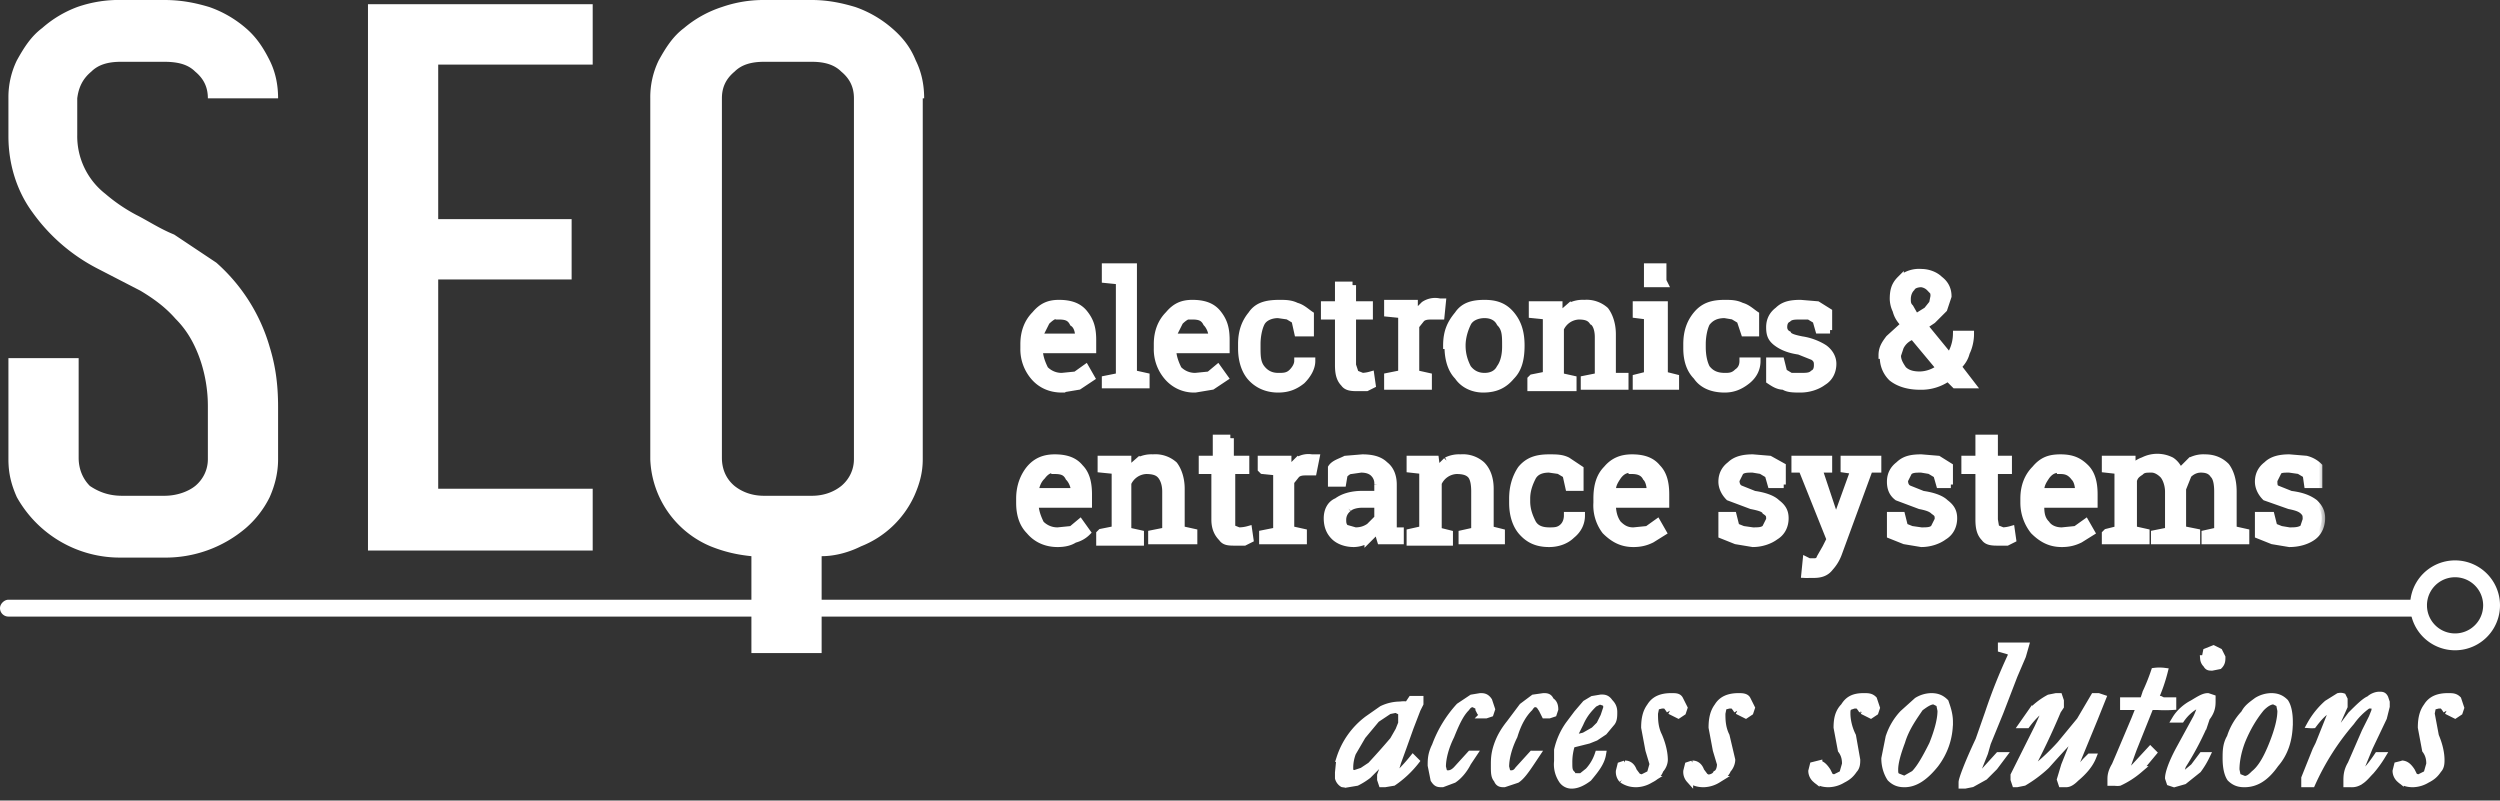 <svg xmlns="http://www.w3.org/2000/svg" fill="none" viewBox="0 0 178 57">
  <rect x="0" y="0" width="178" height="57" fill="#333333" stroke="none"/>
  <mask id="a" x="71.6" y="18.1" fill="#000" maskUnits="userSpaceOnUse">
    <path fill="#fff" d="M71.6 18.1h94v24h-94z"/>
    <path d="M134 25.3c0-.5.2-.8.5-1.2l1.1-1c-.3-.3-.5-.6-.6-1a2 2 0 0 1-.2-.8c0-.6.1-1 .5-1.4a2 2 0 0 1 1.5-.5c.5 0 1 .2 1.3.5.4.3.6.7.6 1.2l-.3.9-.8.8-.6.4 1.8 2.2a3 3 0 0 0 .5-1.6h1c0 .4-.1.9-.3 1.3-.1.4-.3.7-.6 1l1 1.3h-1.2l-.5-.5a3.3 3.3 0 0 1-2 .6c-.8 0-1.5-.2-2-.6a2 2 0 0 1-.6-1.6Zm2.7 1.4a2.4 2.4 0 0 0 1.4-.5l-2-2.4-.1.2c-.4.2-.6.5-.7.7l-.2.6c0 .4.2.7.4 1 .3.3.7.4 1.2.4Zm-.9-5.4c0 .2 0 .4.2.6l.4.7.8-.5.4-.5.1-.5c0-.2 0-.4-.3-.6a1 1 0 0 0-.6-.3c-.3 0-.6.1-.7.3-.2.2-.3.5-.3.8ZM75.3 38.7c-.8 0-1.5-.3-2-.9-.5-.5-.7-1.2-.7-2v-.3c0-.9.3-1.6.7-2.1.5-.6 1.1-.8 1.8-.8.8 0 1.4.2 1.8.7.4.4.6 1 .6 1.9v.7h-3.8c0 .5.2 1 .4 1.4.3.3.7.5 1.2.5l1-.1.6-.5.5.7c-.2.2-.5.4-.9.5-.3.2-.7.3-1.2.3Zm-.2-5.3c-.3 0-.6.1-.9.5-.3.3-.4.6-.5 1v.1h2.8V35c0-.4-.2-.8-.4-1-.2-.4-.5-.5-1-.5ZM78.4 37.9l1-.2v-4.2l-1-.1v-.7h1.9v.8l.8-.7a2 2 0 0 1 1-.2 2 2 0 0 1 1.5.5c.3.4.5 1 .5 1.7v2.9l.9.2v.6H82V38l1-.2v-2.8c0-.6-.2-1-.4-1.2-.2-.2-.5-.3-1-.3a1.5 1.5 0 0 0-1.3.9v3.4l.9.2v.6h-2.9V38ZM87.6 31.2v1.5h1.1v.8h-1v4.1l.5.2a2.6 2.6 0 0 0 .7-.1l.1.7-.4.2H88c-.5 0-.8 0-1-.3-.3-.3-.5-.7-.5-1.3v-3.5h-.9v-.8h1v-1.5h1ZM89.8 33.4v-.7h1.9v.8l.7-.7a1.4 1.4 0 0 1 1-.2h.3l-.2 1H93c-.2 0-.5 0-.7.2l-.4.5v3.4l.9.2v.6h-2.9V38l1-.2v-4.2l-1-.1ZM98.3 38.5a7.4 7.4 0 0 1-.2-.8l-.7.7a2 2 0 0 1-1 .3c-.6 0-1.1-.2-1.4-.5-.3-.3-.5-.7-.5-1.3 0-.5.2-1 .7-1.2.4-.3 1-.5 1.8-.5h1.1v-.7a1 1 0 0 0-.3-.8c-.2-.2-.5-.3-.9-.3l-.7.1c-.2 0-.4.2-.5.3l-.1.6h-.8v-1.1c.2-.3.6-.4 1-.6l1.2-.1c.6 0 1.2.1 1.6.5.4.3.6.8.6 1.4V37.8h.5v.7h-1.4Zm-1.8-.7c.4 0 .7-.1 1-.3l.6-.6v-1H97c-.4 0-.8.1-1 .3a1 1 0 0 0-.4.8c0 .2 0 .4.2.6l.7.2ZM100.4 37.9l.9-.2v-4.2l-.9-.1v-.7h1.8l.1.8.7-.7a2 2 0 0 1 1-.2 2 2 0 0 1 1.5.5c.4.4.6 1 .6 1.7v2.9l.8.2v.6h-2.8V38l.9-.2v-2.8c0-.6-.1-1-.3-1.2-.2-.2-.5-.3-1-.3a1.5 1.5 0 0 0-1.3.9v3.4l.8.2v.6h-2.8V38ZM110.3 37.8c.4 0 .7 0 1-.3.2-.2.3-.5.3-.8h1c0 .5-.2 1-.7 1.4-.4.4-1 .6-1.6.6-.9 0-1.5-.3-2-.9-.4-.5-.6-1.2-.6-2v-.3c0-.8.2-1.5.6-2.1.5-.6 1.1-.8 2-.8.5 0 .9 0 1.3.2l.9.6v1.3h-.8l-.2-.9-.5-.3-.7-.1c-.6 0-1 .2-1.2.6-.2.4-.4.9-.4 1.5v.2c0 .6.2 1.1.4 1.5.2.4.6.6 1.2.6ZM116.3 38.7c-.8 0-1.4-.3-2-.9a3 3 0 0 1-.6-2v-.3c0-.9.2-1.6.7-2.1.5-.6 1.1-.8 1.8-.8.8 0 1.4.2 1.8.7.4.4.6 1 .6 1.9v.7h-3.8c0 .5.1 1 .4 1.4.3.3.6.5 1.1.5l1-.1.7-.5.4.7-.8.5c-.4.2-.8.3-1.3.3Zm-.1-5.3c-.4 0-.7.1-1 .5-.2.3-.4.6-.4 1v.1h2.7V35c0-.4-.1-.8-.3-1-.2-.4-.6-.5-1-.5ZM127 34.5h-.9l-.2-.7-.5-.3-.6-.1c-.4 0-.7 0-.9.2l-.3.6c0 .3.1.5.3.6l1 .4c.7.1 1.3.3 1.6.6.4.3.6.6.6 1.1 0 .5-.2 1-.7 1.3-.4.3-1 .5-1.6.5l-1.2-.2-1-.4v-1.4h.8l.2.8.5.2.7.1c.4 0 .7 0 .9-.2l.3-.6c0-.3 0-.4-.3-.6-.1-.2-.5-.3-1-.4l-1.6-.6c-.3-.3-.5-.7-.5-1.1 0-.5.2-.9.6-1.2.4-.4 1-.5 1.6-.5l1.2.1.9.5v1.3ZM133.7 33.4h-.6l-2.2 6a3 3 0 0 1-.6 1c-.3.4-.7.5-1.2.5h-.3a3 3 0 0 1-.3 0l.1-1 .2.1h.3c.2 0 .4 0 .5-.3l.4-.7.3-.6-2-5h-.5v-.7h2.4v.7h-.7l1 3 .2.7 1.3-3.6-.7-.1v-.7h2.4v.7ZM138.9 34.5h-.8l-.2-.7-.5-.3-.6-.1c-.4 0-.7 0-.9.2l-.3.6c0 .3.1.5.3.6l1 .4c.7.1 1.3.3 1.6.6.4.3.6.6.6 1.1 0 .5-.2 1-.7 1.3-.4.3-1 .5-1.6.5l-1.2-.2-1-.4v-1.4h.8l.2.8.5.2.7.1c.4 0 .7 0 .9-.2l.3-.6c0-.3 0-.4-.3-.6-.2-.2-.5-.3-1-.4l-1.6-.6c-.4-.3-.5-.7-.5-1.1 0-.5.2-.9.6-1.2.4-.4.9-.5 1.6-.5l1.2.1.8.5v1.3ZM142 31.2v1.5h1v.8h-1V37l.1.6.5.2a2.6 2.6 0 0 0 .6-.1l.1.7-.4.2h-.6c-.4 0-.8 0-1-.3-.3-.3-.4-.7-.4-1.3v-3.5h-1v-.8h1v-1.5h1ZM146.8 38.7c-.8 0-1.4-.3-2-.9-.4-.5-.7-1.2-.7-2v-.3c0-.9.3-1.6.8-2.1.5-.6 1-.8 1.8-.8s1.3.2 1.8.7c.4.4.6 1 .6 1.9v.7h-3.8c0 .5 0 1 .4 1.4.2.3.6.5 1.1.5l1-.1.7-.5.4.7-.8.5c-.4.2-.8.3-1.3.3Zm-.1-5.3c-.4 0-.7.1-1 .5-.2.3-.4.6-.4 1v.1h2.7V35c0-.4-.1-.8-.3-1-.3-.4-.6-.5-1-.5ZM150 37.9l.8-.2v-4.2l-.9-.1v-.7h1.9v.7c.2-.3.5-.5.8-.6a2.2 2.2 0 0 1 2 0c.3.2.5.5.6.8l.8-.8a2 2 0 0 1 1-.2c.6 0 1.1.2 1.5.6.3.4.5 1 .5 1.8v2.7l.9.2v.6H157V38l.9-.2V35c0-.6-.1-1-.3-1.2-.2-.3-.5-.4-.9-.4s-.7.2-.9.4l-.4 1v2.9l1 .2v.6h-3V38l1-.2V35c0-.5-.2-1-.4-1.2-.2-.2-.5-.4-.8-.4-.4 0-.6 0-.8.2-.3.2-.4.3-.5.6v3.5l.9.2v.6h-2.9V38ZM165.1 34.5h-.8l-.1-.7-.5-.3-.7-.1c-.4 0-.7 0-.8.2l-.3.6c0 .3 0 .5.2.6l1 .4c.8.1 1.3.3 1.7.6.3.3.5.6.5 1.1 0 .5-.2 1-.6 1.3-.4.3-1 .5-1.7.5l-1.2-.2-1-.4v-1.4h.9l.2.8.5.2.6.1c.4 0 .7 0 1-.2l.2-.6c0-.3 0-.4-.2-.6-.2-.2-.5-.3-1-.4l-1.7-.6c-.3-.3-.5-.7-.5-1.1 0-.5.2-.9.6-1.2.4-.4 1-.5 1.6-.5l1.2.1c.4.1.7.3.9.5v1.3ZM75.6 27.7c-.8 0-1.5-.3-2-.9a3 3 0 0 1-.7-2v-.3c0-.9.3-1.6.8-2.1.5-.6 1-.8 1.7-.8.8 0 1.4.2 1.8.7.4.5.6 1 .6 1.9v.7H74c0 .5.2 1 .4 1.4.3.3.7.5 1.2.5l1-.1.7-.5.4.7-.9.6-1.2.2Zm-.2-5.3c-.3 0-.6.2-.9.5l-.5 1v.1h2.8V24c0-.4-.1-.8-.4-1-.2-.4-.5-.5-1-.5ZM78.7 19.8V19h2v7.6l.9.2v.6h-2.9V27l1-.2V20l-1-.1ZM85 27.7c-.7 0-1.4-.3-1.9-.9a3 3 0 0 1-.7-2v-.3c0-.9.3-1.6.8-2.1.5-.6 1-.8 1.7-.8.8 0 1.4.2 1.8.7.4.5.6 1 .6 1.9v.7h-3.8c0 .5.2 1 .4 1.4.3.3.7.5 1.2.5l1-.1.6-.5.5.7-.9.6-1.2.2Zm0-5.3c-.4 0-.7.2-1 .5l-.5 1v.1h2.8V24c0-.4-.2-.8-.4-1-.2-.4-.5-.5-1-.5ZM91 26.8c.4 0 .7 0 1-.3.2-.2.4-.5.4-.8h1c0 .5-.3 1-.7 1.4-.5.4-1 .6-1.7.6-.8 0-1.5-.3-2-.9-.4-.5-.6-1.2-.6-2v-.3c0-.8.2-1.5.7-2.1.4-.6 1-.8 2-.8.4 0 .8 0 1.2.2.4.1.7.4 1 .6v1.3h-.9l-.2-.9-.5-.3-.7-.1c-.5 0-1 .2-1.2.6-.2.4-.3 1-.3 1.5v.2c0 .6 0 1.1.3 1.5.3.4.7.6 1.2.6ZM96.3 20.3v1.4h1.2v.8h-1.2V26l.2.6.5.2a2.6 2.6 0 0 0 .6-.1l.1.7-.4.2h-.6c-.4 0-.8 0-1-.3-.3-.3-.4-.7-.4-1.3v-3.5h-1v-.8h1v-1.4h1ZM98.8 22.3v-.7h1.9v.8l.7-.7a1.4 1.4 0 0 1 1.1-.2h.2l-.1 1h-.6c-.3 0-.6 0-.8.2l-.4.5v3.4l.9.2v.7h-2.9v-.7l1-.2v-4.2l-1-.1ZM103 24.6c0-1 .3-1.6.8-2.2.4-.6 1-.8 1.9-.8.8 0 1.4.2 1.9.8.5.6.7 1.3.7 2.2 0 1-.2 1.7-.7 2.2-.5.6-1.1.9-2 .9-.7 0-1.4-.3-1.8-.9-.5-.5-.7-1.3-.7-2.1v-.1Zm1.1 0c0 .7.2 1.2.4 1.6.3.4.7.6 1.2.6s.9-.2 1.1-.6c.3-.4.4-1 .4-1.5v-.1c0-.7 0-1.2-.4-1.6-.2-.4-.6-.6-1.1-.6-.5 0-1 .2-1.2.6-.2.4-.4 1-.4 1.6ZM109.1 26.9l1-.2v-4.2l-1-.1v-.7h1.9v.8l.8-.7a2 2 0 0 1 1-.2 2 2 0 0 1 1.5.5c.3.4.5 1 .5 1.7v3h.9v.7h-2.9V27l1-.2V24c0-.6-.2-1-.4-1.1-.2-.3-.5-.4-1-.4a1.5 1.5 0 0 0-1.3.9v3.4l.9.2v.6H109V27ZM116.5 26.9l.8-.2v-4.2l-.8-.1v-.7h2v5l.8.2v.6h-2.8V27Zm2-6.7h-1.2V19h1.1v1ZM122.8 26.8c.3 0 .6 0 .9-.3.3-.2.4-.5.4-.8h1c0 .5-.2 1-.7 1.4-.5.4-1 .6-1.6.6-.9 0-1.6-.3-2-.9-.5-.5-.7-1.2-.7-2v-.3c0-.8.2-1.5.7-2.1.5-.6 1.1-.8 2-.8.4 0 .8 0 1.2.2.4.1.7.4 1 .6v1.3h-.8l-.3-.9-.5-.3-.6-.1c-.6 0-1 .2-1.3.6-.2.4-.3 1-.3 1.5v.2c0 .6.1 1.1.3 1.5.3.4.7.6 1.3.6ZM130.3 23.5h-.8l-.2-.7-.5-.3h-.6c-.4 0-.7 0-.9.2-.2.1-.3.3-.3.6 0 .2.1.4.3.5.1.2.5.3 1 .4.7.1 1.3.4 1.6.6.4.3.6.7.6 1.1 0 .5-.2 1-.7 1.3-.4.3-1 .5-1.6.5-.5 0-.9 0-1.2-.2-.4 0-.7-.2-1-.4v-1.4h.8l.2.8.5.3h.7c.4 0 .7 0 .9-.2.2-.1.3-.3.3-.6 0-.2 0-.4-.3-.6l-1-.4c-.7-.1-1.2-.3-1.6-.6-.4-.3-.5-.6-.5-1.1 0-.5.2-.9.6-1.2.4-.4.9-.5 1.6-.5l1.2.1.8.5v1.3Z"/>
  </mask>
  <path fill="#fff" d="M134 25.3c0-.5.2-.8.5-1.2l1.1-1c-.3-.3-.5-.6-.6-1a2 2 0 0 1-.2-.8c0-.6.1-1 .5-1.4a2 2 0 0 1 1.5-.5c.5 0 1 .2 1.3.5.4.3.6.7.6 1.2l-.3.9-.8.8-.6.4 1.8 2.2a3 3 0 0 0 .5-1.6h1c0 .4-.1.9-.3 1.3-.1.4-.3.7-.6 1l1 1.3h-1.2l-.5-.5a3.3 3.3 0 0 1-2 .6c-.8 0-1.5-.2-2-.6a2 2 0 0 1-.6-1.6Zm2.7 1.4a2.4 2.4 0 0 0 1.4-.5l-2-2.4-.1.2c-.4.2-.6.5-.7.7l-.2.6c0 .4.2.7.4 1 .3.3.7.4 1.2.4Zm-.9-5.4c0 .2 0 .4.2.6l.4.7.8-.5.4-.5.1-.5c0-.2 0-.4-.3-.6a1 1 0 0 0-.6-.3c-.3 0-.6.1-.7.3-.2.2-.3.5-.3.8ZM75.3 38.7c-.8 0-1.5-.3-2-.9-.5-.5-.7-1.2-.7-2v-.3c0-.9.3-1.6.7-2.1.5-.6 1.1-.8 1.8-.8.8 0 1.4.2 1.8.7.4.4.6 1 .6 1.9v.7h-3.8c0 .5.2 1 .4 1.4.3.3.7.5 1.2.5l1-.1.6-.5.5.7c-.2.2-.5.4-.9.5-.3.2-.7.3-1.2.3Zm-.2-5.3c-.3 0-.6.1-.9.5-.3.3-.4.6-.5 1v.1h2.8V35c0-.4-.2-.8-.4-1-.2-.4-.5-.5-1-.5ZM78.4 37.9l1-.2v-4.2l-1-.1v-.7h1.9v.8l.8-.7a2 2 0 0 1 1-.2 2 2 0 0 1 1.5.5c.3.4.5 1 .5 1.7v2.9l.9.2v.6H82V38l1-.2v-2.8c0-.6-.2-1-.4-1.2-.2-.2-.5-.3-1-.3a1.5 1.5 0 0 0-1.3.9v3.4l.9.2v.6h-2.9V38ZM87.6 31.2v1.5h1.1v.8h-1v4.1l.5.2a2.6 2.6 0 0 0 .7-.1l.1.7-.4.2H88c-.5 0-.8 0-1-.3-.3-.3-.5-.7-.5-1.3v-3.5h-.9v-.8h1v-1.5h1ZM89.8 33.4v-.7h1.9v.8l.7-.7a1.4 1.4 0 0 1 1-.2h.3l-.2 1H93c-.2 0-.5 0-.7.2l-.4.5v3.4l.9.2v.6h-2.9V38l1-.2v-4.2l-1-.1ZM98.3 38.5a7.4 7.4 0 0 1-.2-.8l-.7.7a2 2 0 0 1-1 .3c-.6 0-1.1-.2-1.4-.5-.3-.3-.5-.7-.5-1.3 0-.5.2-1 .7-1.2.4-.3 1-.5 1.8-.5h1.1v-.7a1 1 0 0 0-.3-.8c-.2-.2-.5-.3-.9-.3l-.7.1c-.2 0-.4.2-.5.3l-.1.6h-.8v-1.1c.2-.3.6-.4 1-.6l1.2-.1c.6 0 1.2.1 1.6.5.4.3.6.8.6 1.4V37.8h.5v.7h-1.4Zm-1.8-.7c.4 0 .7-.1 1-.3l.6-.6v-1H97c-.4 0-.8.1-1 .3a1 1 0 0 0-.4.8c0 .2 0 .4.2.6l.7.2ZM100.4 37.9l.9-.2v-4.2l-.9-.1v-.7h1.8l.1.8.7-.7a2 2 0 0 1 1-.2 2 2 0 0 1 1.5.5c.4.4.6 1 .6 1.7v2.9l.8.2v.6h-2.8V38l.9-.2v-2.8c0-.6-.1-1-.3-1.2-.2-.2-.5-.3-1-.3a1.5 1.5 0 0 0-1.3.9v3.4l.8.2v.6h-2.8V38ZM110.3 37.8c.4 0 .7 0 1-.3.2-.2.3-.5.3-.8h1c0 .5-.2 1-.7 1.4-.4.4-1 .6-1.6.6-.9 0-1.5-.3-2-.9-.4-.5-.6-1.2-.6-2v-.3c0-.8.2-1.5.6-2.1.5-.6 1.1-.8 2-.8.5 0 .9 0 1.3.2l.9.6v1.3h-.8l-.2-.9-.5-.3-.7-.1c-.6 0-1 .2-1.2.6-.2.4-.4.9-.4 1.5v.2c0 .6.2 1.1.4 1.5.2.4.6.6 1.2.6ZM116.3 38.7c-.8 0-1.4-.3-2-.9a3 3 0 0 1-.6-2v-.3c0-.9.2-1.6.7-2.1.5-.6 1.1-.8 1.8-.8.8 0 1.4.2 1.8.7.4.4.6 1 .6 1.9v.7h-3.8c0 .5.1 1 .4 1.4.3.3.6.5 1.1.5l1-.1.7-.5.4.7-.8.5c-.4.2-.8.3-1.3.3Zm-.1-5.3c-.4 0-.7.1-1 .5-.2.3-.4.6-.4 1v.1h2.7V35c0-.4-.1-.8-.3-1-.2-.4-.6-.5-1-.5ZM127 34.5h-.9l-.2-.7-.5-.3-.6-.1c-.4 0-.7 0-.9.2l-.3.6c0 .3.1.5.3.6l1 .4c.7.1 1.3.3 1.6.6.4.3.6.6.6 1.1 0 .5-.2 1-.7 1.3-.4.3-1 .5-1.6.5l-1.2-.2-1-.4v-1.4h.8l.2.8.5.2.7.1c.4 0 .7 0 .9-.2l.3-.6c0-.3 0-.4-.3-.6-.1-.2-.5-.3-1-.4l-1.6-.6c-.3-.3-.5-.7-.5-1.1 0-.5.2-.9.6-1.2.4-.4 1-.5 1.6-.5l1.2.1.9.5v1.3ZM133.7 33.4h-.6l-2.2 6a3 3 0 0 1-.6 1c-.3.4-.7.5-1.2.5h-.3a3 3 0 0 1-.3 0l.1-1 .2.1h.3c.2 0 .4 0 .5-.3l.4-.7.3-.6-2-5h-.5v-.7h2.4v.7h-.7l1 3 .2.7 1.3-3.6-.7-.1v-.7h2.4v.7ZM138.9 34.5h-.8l-.2-.7-.5-.3-.6-.1c-.4 0-.7 0-.9.2l-.3.6c0 .3.1.5.3.6l1 .4c.7.1 1.3.3 1.6.6.4.3.6.6.6 1.1 0 .5-.2 1-.7 1.3-.4.3-1 .5-1.6.5l-1.2-.2-1-.4v-1.4h.8l.2.8.5.2.7.1c.4 0 .7 0 .9-.2l.3-.6c0-.3 0-.4-.3-.6-.2-.2-.5-.3-1-.4l-1.6-.6c-.4-.3-.5-.7-.5-1.1 0-.5.2-.9.6-1.2.4-.4.9-.5 1.6-.5l1.2.1.8.5v1.3ZM142 31.2v1.5h1v.8h-1V37l.1.6.5.2a2.6 2.6 0 0 0 .6-.1l.1.7-.4.2h-.6c-.4 0-.8 0-1-.3-.3-.3-.4-.7-.4-1.3v-3.5h-1v-.8h1v-1.5h1ZM146.8 38.7c-.8 0-1.4-.3-2-.9-.4-.5-.7-1.2-.7-2v-.3c0-.9.3-1.6.8-2.1.5-.6 1-.8 1.8-.8s1.3.2 1.8.7c.4.4.6 1 .6 1.9v.7h-3.8c0 .5 0 1 .4 1.4.2.3.6.5 1.1.5l1-.1.7-.5.4.7-.8.5c-.4.2-.8.3-1.3.3Zm-.1-5.3c-.4 0-.7.1-1 .5-.2.3-.4.6-.4 1v.1h2.7V35c0-.4-.1-.8-.3-1-.3-.4-.6-.5-1-.5ZM150 37.9l.8-.2v-4.2l-.9-.1v-.7h1.9v.7c.2-.3.5-.5.8-.6a2.2 2.2 0 0 1 2 0c.3.2.5.5.6.8l.8-.8a2 2 0 0 1 1-.2c.6 0 1.1.2 1.5.6.3.4.5 1 .5 1.8v2.7l.9.2v.6H157V38l.9-.2V35c0-.6-.1-1-.3-1.2-.2-.3-.5-.4-.9-.4s-.7.2-.9.4l-.4 1v2.9l1 .2v.6h-3V38l1-.2V35c0-.5-.2-1-.4-1.2-.2-.2-.5-.4-.8-.4-.4 0-.6 0-.8.2-.3.2-.4.3-.5.6v3.5l.9.2v.6h-2.9V38ZM165.1 34.5h-.8l-.1-.7-.5-.3-.7-.1c-.4 0-.7 0-.8.2l-.3.6c0 .3 0 .5.2.6l1 .4c.8.1 1.3.3 1.7.6.3.3.5.6.5 1.1 0 .5-.2 1-.6 1.3-.4.3-1 .5-1.7.5l-1.2-.2-1-.4v-1.4h.9l.2.8.5.2.6.1c.4 0 .7 0 1-.2l.2-.6c0-.3 0-.4-.2-.6-.2-.2-.5-.3-1-.4l-1.7-.6c-.3-.3-.5-.7-.5-1.1 0-.5.2-.9.6-1.2.4-.4 1-.5 1.6-.5l1.2.1c.4.1.7.3.9.5v1.3ZM75.6 27.7c-.8 0-1.5-.3-2-.9a3 3 0 0 1-.7-2v-.3c0-.9.3-1.6.8-2.1.5-.6 1-.8 1.7-.8.8 0 1.4.2 1.8.7.4.5.6 1 .6 1.9v.7H74c0 .5.2 1 .4 1.4.3.3.7.5 1.2.5l1-.1.7-.5.4.7-.9.6-1.2.2Zm-.2-5.3c-.3 0-.6.2-.9.5l-.5 1v.1h2.8V24c0-.4-.1-.8-.4-1-.2-.4-.5-.5-1-.5ZM78.7 19.8V19h2v7.6l.9.2v.6h-2.9V27l1-.2V20l-1-.1ZM85 27.7c-.7 0-1.4-.3-1.9-.9a3 3 0 0 1-.7-2v-.3c0-.9.3-1.6.8-2.1.5-.6 1-.8 1.7-.8.8 0 1.4.2 1.8.7.4.5.6 1 .6 1.9v.7h-3.8c0 .5.2 1 .4 1.4.3.3.7.5 1.2.5l1-.1.6-.5.5.7-.9.6-1.2.2Zm0-5.3c-.4 0-.7.2-1 .5l-.5 1v.1h2.8V24c0-.4-.2-.8-.4-1-.2-.4-.5-.5-1-.5ZM91 26.8c.4 0 .7 0 1-.3.2-.2.4-.5.4-.8h1c0 .5-.3 1-.7 1.4-.5.4-1 .6-1.7.6-.8 0-1.5-.3-2-.9-.4-.5-.6-1.2-.6-2v-.3c0-.8.2-1.5.7-2.1.4-.6 1-.8 2-.8.4 0 .8 0 1.2.2.4.1.7.4 1 .6v1.3h-.9l-.2-.9-.5-.3-.7-.1c-.5 0-1 .2-1.2.6-.2.4-.3 1-.3 1.5v.2c0 .6 0 1.1.3 1.5.3.4.7.6 1.2.6ZM96.3 20.3v1.4h1.2v.8h-1.2V26l.2.6.5.2a2.6 2.6 0 0 0 .6-.1l.1.7-.4.2h-.6c-.4 0-.8 0-1-.3-.3-.3-.4-.7-.4-1.3v-3.5h-1v-.8h1v-1.4h1ZM98.8 22.3v-.7h1.9v.8l.7-.7a1.4 1.4 0 0 1 1.1-.2h.2l-.1 1h-.6c-.3 0-.6 0-.8.2l-.4.5v3.4l.9.2v.7h-2.9v-.7l1-.2v-4.2l-1-.1ZM103 24.6c0-1 .3-1.6.8-2.2.4-.6 1-.8 1.9-.8.8 0 1.4.2 1.9.8.5.6.7 1.3.7 2.2 0 1-.2 1.7-.7 2.2-.5.6-1.1.9-2 .9-.7 0-1.4-.3-1.8-.9-.5-.5-.7-1.3-.7-2.1v-.1Zm1.1 0c0 .7.2 1.2.4 1.6.3.4.7.6 1.2.6s.9-.2 1.1-.6c.3-.4.4-1 .4-1.5v-.1c0-.7 0-1.2-.4-1.6-.2-.4-.6-.6-1.1-.6-.5 0-1 .2-1.2.6-.2.4-.4 1-.4 1.6ZM109.1 26.9l1-.2v-4.2l-1-.1v-.7h1.9v.8l.8-.7a2 2 0 0 1 1-.2 2 2 0 0 1 1.5.5c.3.4.5 1 .5 1.7v3h.9v.7h-2.9V27l1-.2V24c0-.6-.2-1-.4-1.1-.2-.3-.5-.4-1-.4a1.5 1.5 0 0 0-1.3.9v3.4l.9.2v.6H109V27ZM116.5 26.9l.8-.2v-4.2l-.8-.1v-.7h2v5l.8.2v.6h-2.8V27Zm2-6.7h-1.2V19h1.1v1ZM122.8 26.8c.3 0 .6 0 .9-.3.3-.2.4-.5.4-.8h1c0 .5-.2 1-.7 1.4-.5.4-1 .6-1.6.6-.9 0-1.6-.3-2-.9-.5-.5-.7-1.2-.7-2v-.3c0-.8.2-1.5.7-2.1.5-.6 1.1-.8 2-.8.4 0 .8 0 1.2.2.4.1.7.4 1 .6v1.3h-.8l-.3-.9-.5-.3-.6-.1c-.6 0-1 .2-1.3.6-.2.4-.3 1-.3 1.5v.2c0 .6.1 1.1.3 1.5.3.4.7.6 1.3.6ZM130.3 23.5h-.8l-.2-.7-.5-.3h-.6c-.4 0-.7 0-.9.2-.2.1-.3.3-.3.6 0 .2.1.4.3.5.1.2.5.3 1 .4.7.1 1.3.4 1.6.6.4.3.6.7.6 1.1 0 .5-.2 1-.7 1.3-.4.3-1 .5-1.6.5-.5 0-.9 0-1.2-.2-.4 0-.7-.2-1-.4v-1.4h.8l.2.8.5.3h.7c.4 0 .7 0 .9-.2.2-.1.3-.3.3-.6 0-.2 0-.4-.3-.6l-1-.4c-.7-.1-1.2-.3-1.6-.6-.4-.3-.5-.6-.5-1.1 0-.5.2-.9.6-1.2.4-.4.9-.5 1.6-.5l1.2.1.8.5v1.3Z"/>
  <path stroke="#fff" stroke-width=".5" d="M134 25.3c0-.5.2-.8.5-1.2l1.1-1c-.3-.3-.5-.6-.6-1a2 2 0 0 1-.2-.8c0-.6.1-1 .5-1.4a2 2 0 0 1 1.5-.5c.5 0 1 .2 1.3.5.4.3.6.7.6 1.2l-.3.9-.8.8-.6.4 1.8 2.2a3 3 0 0 0 .5-1.6h1c0 .4-.1.9-.3 1.3-.1.4-.3.7-.6 1l1 1.3h-1.2l-.5-.5a3.3 3.3 0 0 1-2 .6c-.8 0-1.5-.2-2-.6a2 2 0 0 1-.6-1.6Zm2.7 1.4a2.4 2.4 0 0 0 1.4-.5l-2-2.4-.1.2c-.4.2-.6.5-.7.7l-.2.6c0 .4.2.7.4 1 .3.3.7.4 1.2.4Zm-.9-5.4c0 .2 0 .4.2.6l.4.7.8-.5.4-.5.1-.5c0-.2 0-.4-.3-.6a1 1 0 0 0-.6-.3c-.3 0-.6.1-.7.3-.2.2-.3.5-.3.8ZM75.3 38.7c-.8 0-1.5-.3-2-.9-.5-.5-.7-1.2-.7-2v-.3c0-.9.3-1.6.7-2.1.5-.6 1.1-.8 1.8-.8.8 0 1.4.2 1.8.7.4.4.6 1 .6 1.9v.7h-3.8c0 .5.2 1 .4 1.4.3.3.7.5 1.2.5l1-.1.6-.5.5.7c-.2.2-.5.4-.9.5-.3.2-.7.3-1.2.3Zm-.2-5.3c-.3 0-.6.1-.9.5-.3.3-.4.6-.5 1v.1h2.8V35c0-.4-.2-.8-.4-1-.2-.4-.5-.5-1-.5ZM78.4 37.9l1-.2v-4.2l-1-.1v-.7h1.9v.8l.8-.7a2 2 0 0 1 1-.2 2 2 0 0 1 1.5.5c.3.4.5 1 .5 1.7v2.9l.9.2v.6H82V38l1-.2v-2.8c0-.6-.2-1-.4-1.2-.2-.2-.5-.3-1-.3a1.5 1.5 0 0 0-1.3.9v3.4l.9.2v.6h-2.9V38ZM87.6 31.2v1.5h1.1v.8h-1v4.1l.5.2a2.6 2.6 0 0 0 .7-.1l.1.7-.4.2H88c-.5 0-.8 0-1-.3-.3-.3-.5-.7-.5-1.3v-3.5h-.9v-.8h1v-1.5h1ZM89.8 33.4v-.7h1.9v.8l.7-.7a1.4 1.4 0 0 1 1-.2h.3l-.2 1H93c-.2 0-.5 0-.7.2l-.4.5v3.4l.9.2v.6h-2.9V38l1-.2v-4.2l-1-.1ZM98.3 38.5a7.4 7.4 0 0 1-.2-.8l-.7.7a2 2 0 0 1-1 .3c-.6 0-1.1-.2-1.4-.5-.3-.3-.5-.7-.5-1.3 0-.5.2-1 .7-1.2.4-.3 1-.5 1.8-.5h1.1v-.7a1 1 0 0 0-.3-.8c-.2-.2-.5-.3-.9-.3l-.7.1c-.2 0-.4.2-.5.3l-.1.6h-.8v-1.1c.2-.3.6-.4 1-.6l1.2-.1c.6 0 1.2.1 1.6.5.4.3.6.8.6 1.4V37.8h.5v.7h-1.4Zm-1.8-.7c.4 0 .7-.1 1-.3l.6-.6v-1H97c-.4 0-.8.1-1 .3a1 1 0 0 0-.4.8c0 .2 0 .4.2.6l.7.2ZM100.4 37.9l.9-.2v-4.2l-.9-.1v-.7h1.8l.1.8.7-.7a2 2 0 0 1 1-.2 2 2 0 0 1 1.5.5c.4.4.6 1 .6 1.7v2.9l.8.2v.6h-2.8V38l.9-.2v-2.8c0-.6-.1-1-.3-1.2-.2-.2-.5-.3-1-.3a1.5 1.5 0 0 0-1.3.9v3.4l.8.2v.6h-2.8V38ZM110.3 37.8c.4 0 .7 0 1-.3.2-.2.3-.5.3-.8h1c0 .5-.2 1-.7 1.4-.4.4-1 .6-1.6.6-.9 0-1.5-.3-2-.9-.4-.5-.6-1.2-.6-2v-.3c0-.8.2-1.5.6-2.1.5-.6 1.1-.8 2-.8.5 0 .9 0 1.3.2l.9.6v1.3h-.8l-.2-.9-.5-.3-.7-.1c-.6 0-1 .2-1.2.6-.2.4-.4.9-.4 1.5v.2c0 .6.2 1.1.4 1.5.2.4.6.6 1.2.6ZM116.3 38.7c-.8 0-1.4-.3-2-.9a3 3 0 0 1-.6-2v-.3c0-.9.2-1.6.7-2.1.5-.6 1.1-.8 1.8-.8.8 0 1.4.2 1.8.7.4.4.6 1 .6 1.9v.7h-3.8c0 .5.1 1 .4 1.4.3.3.6.5 1.1.5l1-.1.7-.5.4.7-.8.5c-.4.2-.8.3-1.3.3Zm-.1-5.3c-.4 0-.7.1-1 .5-.2.3-.4.6-.4 1v.1h2.7V35c0-.4-.1-.8-.3-1-.2-.4-.6-.5-1-.5ZM127 34.5h-.9l-.2-.7-.5-.3-.6-.1c-.4 0-.7 0-.9.2l-.3.6c0 .3.1.5.3.6l1 .4c.7.1 1.3.3 1.6.6.4.3.6.6.6 1.1 0 .5-.2 1-.7 1.3-.4.3-1 .5-1.6.5l-1.2-.2-1-.4v-1.4h.8l.2.8.5.2.7.1c.4 0 .7 0 .9-.2l.3-.6c0-.3 0-.4-.3-.6-.1-.2-.5-.3-1-.4l-1.6-.6c-.3-.3-.5-.7-.5-1.1 0-.5.2-.9.6-1.2.4-.4 1-.5 1.6-.5l1.2.1.9.5v1.3ZM133.7 33.4h-.6l-2.2 6a3 3 0 0 1-.6 1c-.3.4-.7.5-1.2.5h-.3a3 3 0 0 1-.3 0l.1-1 .2.1h.3c.2 0 .4 0 .5-.3l.4-.7.3-.6-2-5h-.5v-.7h2.4v.7h-.7l1 3 .2.7 1.3-3.6-.7-.1v-.7h2.4v.7ZM138.9 34.5h-.8l-.2-.7-.5-.3-.6-.1c-.4 0-.7 0-.9.2l-.3.6c0 .3.1.5.3.6l1 .4c.7.1 1.3.3 1.6.6.4.3.6.6.6 1.1 0 .5-.2 1-.7 1.3-.4.3-1 .5-1.6.5l-1.2-.2-1-.4v-1.4h.8l.2.8.5.2.7.1c.4 0 .7 0 .9-.2l.3-.6c0-.3 0-.4-.3-.6-.2-.2-.5-.3-1-.4l-1.6-.6c-.4-.3-.5-.7-.5-1.1 0-.5.2-.9.6-1.2.4-.4.9-.5 1.6-.5l1.2.1.8.5v1.3ZM142 31.2v1.5h1v.8h-1V37l.1.6.5.2a2.6 2.6 0 0 0 .6-.1l.1.7-.4.2h-.6c-.4 0-.8 0-1-.3-.3-.3-.4-.7-.4-1.3v-3.5h-1v-.8h1v-1.5h1ZM146.8 38.7c-.8 0-1.4-.3-2-.9-.4-.5-.7-1.2-.7-2v-.3c0-.9.3-1.6.8-2.1.5-.6 1-.8 1.8-.8s1.3.2 1.8.7c.4.4.6 1 .6 1.9v.7h-3.8c0 .5 0 1 .4 1.4.2.3.6.5 1.1.5l1-.1.7-.5.4.7-.8.5c-.4.2-.8.3-1.3.3Zm-.1-5.3c-.4 0-.7.1-1 .5-.2.3-.4.6-.4 1v.1h2.7V35c0-.4-.1-.8-.3-1-.3-.4-.6-.5-1-.5ZM150 37.9l.8-.2v-4.2l-.9-.1v-.7h1.9v.7c.2-.3.5-.5.8-.6a2.2 2.2 0 0 1 2 0c.3.2.5.5.6.8l.8-.8a2 2 0 0 1 1-.2c.6 0 1.1.2 1.5.6.3.4.5 1 .5 1.8v2.7l.9.2v.6H157V38l.9-.2V35c0-.6-.1-1-.3-1.2-.2-.3-.5-.4-.9-.4s-.7.2-.9.4l-.4 1v2.9l1 .2v.6h-3V38l1-.2V35c0-.5-.2-1-.4-1.2-.2-.2-.5-.4-.8-.4-.4 0-.6 0-.8.2-.3.2-.4.3-.5.6v3.5l.9.2v.6h-2.9V38ZM165.1 34.5h-.8l-.1-.7-.5-.3-.7-.1c-.4 0-.7 0-.8.2l-.3.6c0 .3 0 .5.2.6l1 .4c.8.1 1.3.3 1.7.6.3.3.5.6.5 1.1 0 .5-.2 1-.6 1.3-.4.3-1 .5-1.7.5l-1.2-.2-1-.4v-1.4h.9l.2.8.5.2.6.1c.4 0 .7 0 1-.2l.2-.6c0-.3 0-.4-.2-.6-.2-.2-.5-.3-1-.4l-1.7-.6c-.3-.3-.5-.7-.5-1.1 0-.5.2-.9.6-1.2.4-.4 1-.5 1.6-.5l1.2.1c.4.1.7.3.9.5v1.3ZM75.6 27.7c-.8 0-1.5-.3-2-.9a3 3 0 0 1-.7-2v-.3c0-.9.3-1.6.8-2.1.5-.6 1-.8 1.7-.8.8 0 1.4.2 1.8.7.4.5.6 1 .6 1.9v.7H74c0 .5.2 1 .4 1.4.3.3.7.5 1.2.5l1-.1.7-.5.4.7-.9.6-1.2.2Zm-.2-5.3c-.3 0-.6.2-.9.5l-.5 1v.1h2.8V24c0-.4-.1-.8-.4-1-.2-.4-.5-.5-1-.5ZM78.7 19.8V19h2v7.6l.9.2v.6h-2.9V27l1-.2V20l-1-.1ZM85 27.7c-.7 0-1.4-.3-1.9-.9a3 3 0 0 1-.7-2v-.3c0-.9.3-1.6.8-2.1.5-.6 1-.8 1.7-.8.8 0 1.4.2 1.8.7.4.5.6 1 .6 1.9v.7h-3.8c0 .5.2 1 .4 1.4.3.3.7.5 1.2.5l1-.1.6-.5.5.7-.9.6-1.2.2Zm0-5.3c-.4 0-.7.2-1 .5l-.5 1v.1h2.8V24c0-.4-.2-.8-.4-1-.2-.4-.5-.5-1-.5ZM91 26.8c.4 0 .7 0 1-.3.2-.2.4-.5.4-.8h1c0 .5-.3 1-.7 1.4-.5.4-1 .6-1.7.6-.8 0-1.5-.3-2-.9-.4-.5-.6-1.2-.6-2v-.3c0-.8.2-1.5.7-2.1.4-.6 1-.8 2-.8.4 0 .8 0 1.2.2.4.1.7.4 1 .6v1.3h-.9l-.2-.9-.5-.3-.7-.1c-.5 0-1 .2-1.2.6-.2.4-.3 1-.3 1.5v.2c0 .6 0 1.1.3 1.5.3.4.7.6 1.2.6ZM96.3 20.3v1.4h1.2v.8h-1.2V26l.2.6.5.2a2.6 2.6 0 0 0 .6-.1l.1.7-.4.2h-.6c-.4 0-.8 0-1-.3-.3-.3-.4-.7-.4-1.3v-3.5h-1v-.8h1v-1.4h1ZM98.8 22.3v-.7h1.9v.8l.7-.7a1.4 1.4 0 0 1 1.1-.2h.2l-.1 1h-.6c-.3 0-.6 0-.8.2l-.4.5v3.4l.9.2v.7h-2.9v-.7l1-.2v-4.2l-1-.1ZM103 24.6c0-1 .3-1.6.8-2.2.4-.6 1-.8 1.9-.8.8 0 1.4.2 1.9.8.5.6.7 1.3.7 2.2 0 1-.2 1.7-.7 2.2-.5.6-1.1.9-2 .9-.7 0-1.4-.3-1.8-.9-.5-.5-.7-1.3-.7-2.1v-.1Zm1.1 0c0 .7.2 1.2.4 1.6.3.4.7.6 1.2.6s.9-.2 1.1-.6c.3-.4.4-1 .4-1.5v-.1c0-.7 0-1.2-.4-1.6-.2-.4-.6-.6-1.1-.6-.5 0-1 .2-1.2.6-.2.4-.4 1-.4 1.6ZM109.1 26.9l1-.2v-4.2l-1-.1v-.7h1.9v.8l.8-.7a2 2 0 0 1 1-.2 2 2 0 0 1 1.5.5c.3.4.5 1 .5 1.7v3h.9v.7h-2.9V27l1-.2V24c0-.6-.2-1-.4-1.1-.2-.3-.5-.4-1-.4a1.5 1.5 0 0 0-1.3.9v3.4l.9.2v.6H109V27ZM116.5 26.9l.8-.2v-4.2l-.8-.1v-.7h2v5l.8.2v.6h-2.8V27Zm2-6.7h-1.2V19h1.1v1ZM122.8 26.8c.3 0 .6 0 .9-.3.3-.2.4-.5.4-.8h1c0 .5-.2 1-.7 1.4-.5.4-1 .6-1.6.6-.9 0-1.6-.3-2-.9-.5-.5-.7-1.2-.7-2v-.3c0-.8.2-1.5.7-2.1.5-.6 1.1-.8 2-.8.4 0 .8 0 1.2.2.4.1.7.4 1 .6v1.3h-.8l-.3-.9-.5-.3-.6-.1c-.6 0-1 .2-1.3.6-.2.4-.3 1-.3 1.5v.2c0 .6.1 1.1.3 1.5.3.4.7.6 1.3.6ZM130.3 23.5h-.8l-.2-.7-.5-.3h-.6c-.4 0-.7 0-.9.2-.2.1-.3.3-.3.6 0 .2.1.4.3.5.1.2.5.3 1 .4.7.1 1.3.4 1.6.6.4.3.6.7.6 1.1 0 .5-.2 1-.7 1.3-.4.3-1 .5-1.6.5-.5 0-.9 0-1.2-.2-.4 0-.7-.2-1-.4v-1.4h.8l.2.8.5.3h.7c.4 0 .7 0 .9-.2.2-.1.3-.3.3-.6 0-.2 0-.4-.3-.6l-1-.4c-.7-.1-1.2-.3-1.6-.6-.4-.3-.5-.6-.5-1.1 0-.5.2-.9.6-1.2.4-.4.9-.5 1.6-.5l1.2.1.8.5v1.3Z" mask="url(#a)"/>
  <mask id="b" width="82" height="12" x="94.2" y="44.8" fill="#000" maskUnits="userSpaceOnUse">
    <path fill="#fff" d="M94.2 44.8h82v12h-82z"/>
    <path d="m100.2 50.3.1-.2.2-.3h.6V50.1l-.1.2-.1.2-.5 1.3-.5 1.4-.4 1.1a4 4 0 0 1-.3.8v.2l.6-.4a12 12 0 0 0 .8-.9l.2.2a7.2 7.2 0 0 1-1.6 1.5l-.6.1h-.2l-.1-.3v-.3a10.5 10.5 0 0 1 .5-1.2l.3-.7-.3.5-1.4 1.4a5 5 0 0 1-.8.5l-.6.1a1 1 0 0 1-.4 0 .7.7 0 0 1-.3-.4V55l.1-1a5.6 5.6 0 0 1 2-2.8l1-.7a3 3 0 0 1 1.3-.3 1.6 1.6 0 0 1 .5 0ZM96.7 55l.3-.1.6-.4a53.3 53.3 0 0 0 1.6-1.8l.4-.7.2-.5V50.7l-.4-.2-.5.1-.9.6-1 1.2-.7 1.2a3 3 0 0 0-.2 1v.4l.4.1h.2ZM105.6 50.9l-.2-.2-.1-.2c0-.2-.1-.3-.2-.3l-.2-.1c-.1 0-.3 0-.5.3-.4.4-.7 1-1.1 2-.4.8-.6 1.6-.6 2.2l.1.4.2.1c.2 0 .4 0 .7-.3l1-1.1h.2l-.4.6c-.3.6-.7 1-1 1.2l-.8.3c-.3 0-.4 0-.6-.3l-.2-1c0-.4 0-.8.3-1.4a8.5 8.5 0 0 1 1.7-2.8l.9-.6.6-.1c.2 0 .4 0 .6.3l.2.6-.1.3-.3.1h-.2ZM110 50.9l-.1-.2-.1-.2-.2-.3-.2-.1c-.2 0-.3 0-.5.3-.4.4-.8 1-1.1 2-.4.8-.6 1.6-.6 2.2l.1.4.2.1c.2 0 .4 0 .6-.3l1-1.1H109.4l-.4.6c-.4.6-.7 1-1 1.2l-.9.3c-.2 0-.4 0-.5-.3-.2-.2-.2-.5-.2-1 0-.4 0-.8.2-1.4.2-.6.5-1.1.9-1.6l.9-1.2.8-.6.7-.1c.2 0 .4 0 .5.3.2.1.3.3.3.6l-.1.3-.3.1h-.2ZM111.9 53a4 4 0 0 0-.2 1.3c0 .4 0 .6.2.8 0 .2.2.2.4.2h.3l.5-.4a3.3 3.3 0 0 0 .7-1.2H114.1c-.1.6-.5 1.1-1 1.7-.4.3-.8.5-1.2.5a.8.8 0 0 1-.7-.4 2 2 0 0 1-.3-1.3v-.8a5 5 0 0 1 .8-1.8l.6-.8.6-.7.5-.3.6-.1c.2 0 .4 0 .6.3.2.2.3.4.3.7 0 .3 0 .6-.2.8l-.5.6-.6.4-.5.2-1.2.3Zm.1-.4.8-.2.7-.4.4-.4.3-.6.2-.6c0-.2 0-.3-.2-.4l-.3-.1-.4.2c-.3.3-.7.7-1 1.4l-.5 1ZM115.7 54.4c.3 0 .5.2.6.5l.3.4.3.1.6-.3.2-.7-.3-1-.3-1.6c0-.6.1-1.1.4-1.5.3-.5.8-.7 1.5-.7.3 0 .5 0 .6.2l.3.6-.1.3-.3.2-.6-.3a2 2 0 0 0-.3-.4h-.3l-.4.1-.1.5c0 .4 0 1 .3 1.6.3.7.4 1.3.4 1.7 0 .2-.1.5-.3.7-.1.3-.3.5-.7.7a2 2 0 0 1-1 .3c-.4 0-.7-.1-1-.3a.8.8 0 0 1-.2-.6l.1-.4.3-.1ZM120.5 54.4c.3 0 .5.2.6.5l.3.4.2.1c.2 0 .5-.1.6-.3.2-.1.3-.4.3-.7l-.3-1-.3-1.6c0-.6.1-1.1.4-1.5.3-.5.8-.7 1.5-.7.2 0 .5 0 .6.2l.3.6-.1.3-.3.2-.6-.3a2 2 0 0 0-.3-.4h-.3l-.4.1-.1.5c0 .4 0 1 .3 1.6l.4 1.7c0 .2-.1.5-.3.7-.1.3-.4.5-.7.7a2 2 0 0 1-1 .3c-.4 0-.7-.1-1-.3a.8.8 0 0 1-.2-.6l.1-.4.3-.1ZM129.5 54.4c.2 0 .4.2.6.5l.2.4.3.1.6-.3.2-.7c0-.2 0-.6-.3-1l-.3-1.6c0-.6.1-1.1.5-1.5.3-.5.7-.7 1.4-.7.3 0 .5 0 .7.2l.2.6-.1.3-.3.2-.6-.3a2 2 0 0 0-.3-.4h-.3l-.3.1c-.2.1-.2.3-.2.5 0 .4.1 1 .4 1.6l.3 1.7c0 .2 0 .5-.2.7-.2.3-.4.5-.8.7a2 2 0 0 1-1 .3c-.4 0-.7-.1-.9-.3a.8.8 0 0 1-.3-.6l.1-.4.4-.1ZM138.8 51.4c0 1.2-.4 2.2-1 3-.8 1-1.5 1.4-2.2 1.4-.4 0-.7-.1-1-.4-.2-.3-.4-.8-.4-1.4l.3-1.5a4.4 4.4 0 0 1 1-1.7l1-.9a2 2 0 0 1 1-.3c.4 0 .7.1 1 .4.1.3.3.8.3 1.4Zm-3.9 3.4c0 .2 0 .4.2.5l.5.2.7-.4c.4-.4.8-1.1 1.3-2.1.4-1 .6-1.8.6-2.4l-.1-.5-.4-.2c-.3 0-.6.2-1 .5-.4.6-1 1.4-1.3 2.4-.3.8-.5 1.5-.5 2ZM142.5 46V46h1.7l-.2.7-.6 1.4-1 2.6-.9 2.2-.2.7-.4 1-.3.5v.1c.2 0 .4 0 .7-.3l1-1.1h.3l-.6.8-.7.7-.9.5-.5.1h-.2v-.2c0-.2.4-1.3 1.2-3l.7-2a37.7 37.7 0 0 1 1.6-4v-.3l-.7-.2ZM145.7 50.2l-.7.6a6.5 6.5 0 0 0-.7.8h-.3l.7-1a5 5 0 0 1 1.2-.9l.5-.1h.2l.1.3v.4l-.2.3a50 50 0 0 1-2.1 4.4c.1 0 .3 0 .5-.3a15.2 15.2 0 0 0 1.8-1.7l1.4-1.7 1-1.7h.3l.3.1-.6 1.5-1.4 3.4-.2.5.3-.1.7-.8.3-.3h.2c-.2.5-.6 1-1.2 1.5-.3.3-.5.4-.7.4h-.3l-.1-.3.3-1 1-2.5.1-.1a90.7 90.7 0 0 0-2.4 2.6 9 9 0 0 1-1.6 1.2l-.5.1h-.1l-.1-.3v-.3l.5-1 1.2-2.4.5-1.1.2-.3v-.2ZM152.4 50.3H151.2v-.4h1.4l.2-.6a14.3 14.3 0 0 0 .6-1.5 2.8 2.8 0 0 1 .7 0 11.9 11.9 0 0 1-.7 2h.4l.2.1h.7v.4a8.1 8.1 0 0 1-1.1 0h-.5l-1.2 3a62.5 62.5 0 0 0-.6 1.7l.6-.3 1.2-1.3.2.2-1 1.2a6.1 6.1 0 0 1-1.4.9 1 1 0 0 1-.3 0h-.3v-.2c0-.2 0-.5.3-1l.3-.7 1.1-2.6.4-1ZM157 46.9l.1-.5.5-.2.4.2.2.4c0 .2 0 .4-.2.6l-.5.1c-.2 0-.3 0-.4-.2a.6.6 0 0 1-.2-.4Zm-.3 3.3h-.3a3.3 3.3 0 0 0-1.1 1h-.4c.3-.5.8-.9 1.2-1.1.5-.3.8-.5 1.1-.5l.3.1v.2c0 .3 0 .7-.4 1.2l-.2.6a21 21 0 0 1-1.5 2.8l-.2.6h.4l.6-.5.6-.8h.3a6 6 0 0 1-.6 1l-1 .8-.7.2-.3-.1-.1-.3c0-.3.2-1 .8-2.1l1.2-2.2a4.8 4.8 0 0 0 .3-.8ZM163 51.4c0 1.2-.3 2.2-1 3-.7 1-1.4 1.4-2.2 1.4-.4 0-.7-.1-1-.4-.2-.3-.3-.8-.3-1.4 0-.5 0-1 .3-1.5a4.4 4.4 0 0 1 1-1.7c.2-.4.5-.6.9-.9a2 2 0 0 1 1-.3c.4 0 .7.1 1 .4.2.3.3.8.3 1.4Zm-3.8 3.4.1.5.5.2c.3 0 .5-.2.7-.4.5-.4.9-1.1 1.3-2.1s.6-1.8.6-2.4l-.1-.5-.4-.2c-.3 0-.6.2-.9.5-.5.6-1 1.4-1.4 2.4-.3.8-.4 1.5-.4 2ZM166 50.5c-.3 0-.7.3-1.3 1.1a1.5 1.5 0 0 1-.2 0 5.7 5.7 0 0 1 1.2-1.5l.8-.5a.5.5 0 0 1 .3 0l.1.2v.5l-.4.9-.4 1a16.3 16.3 0 0 0-.2.7l1.5-2c.5-.5 1-1 1.3-1.1.2-.2.5-.3.7-.3.2 0 .3 0 .4.2l.1.3v.3l-.2.8-1 2.1-.7 1.7V55.2c.3-.1.7-.5 1.3-1.4h.3a8 8 0 0 1-.8 1.1c-.3.3-.5.6-.9.8a1 1 0 0 1-.5.1h-.3v-.2c0-.3 0-.7.3-1.2l1-2.3.5-1 .2-.5v-.4h-.5a5 5 0 0 0-1.2 1.2 18 18 0 0 0-2.8 4.4h-.5v-.4l.8-2 .2-.4 1-2.5ZM171 54.4c.3 0 .5.2.7.5l.2.4.3.1.6-.3.2-.7c0-.2 0-.6-.3-1l-.3-1.6c0-.6.1-1.1.4-1.5.3-.5.8-.7 1.5-.7.3 0 .5 0 .7.2l.2.6-.1.3-.3.2-.6-.3a2 2 0 0 0-.3-.4h-.3l-.4.1-.1.5.3 1.6c.3.7.4 1.3.4 1.7 0 .2 0 .5-.2.7-.2.3-.4.5-.8.7a2 2 0 0 1-1 .3c-.4 0-.7-.1-.9-.3a.8.8 0 0 1-.3-.6l.1-.4.4-.1Z"/>
  </mask>
  <path fill="#fff" d="m100.2 50.3.1-.2.2-.3h.6V50.1l-.1.2-.1.2-.5 1.3-.5 1.4-.4 1.1a4 4 0 0 1-.3.8v.2l.6-.4a12 12 0 0 0 .8-.9l.2.2a7.2 7.2 0 0 1-1.6 1.5l-.6.1h-.2l-.1-.3v-.3a10.5 10.5 0 0 1 .5-1.2l.3-.7-.3.5-1.4 1.4a5 5 0 0 1-.8.5l-.6.1a1 1 0 0 1-.4 0 .7.7 0 0 1-.3-.4V55l.1-1a5.6 5.6 0 0 1 2-2.8l1-.7a3 3 0 0 1 1.3-.3 1.6 1.6 0 0 1 .5 0ZM96.7 55l.3-.1.6-.4a53.3 53.3 0 0 0 1.6-1.8l.4-.7.2-.5V50.7l-.4-.2-.5.1-.9.6-1 1.2-.7 1.2a3 3 0 0 0-.2 1v.4l.4.1h.2ZM105.6 50.9l-.2-.2-.1-.2c0-.2-.1-.3-.2-.3l-.2-.1c-.1 0-.3 0-.5.3-.4.4-.7 1-1.1 2-.4.8-.6 1.6-.6 2.2l.1.4.2.1c.2 0 .4 0 .7-.3l1-1.1h.2l-.4.6c-.3.6-.7 1-1 1.2l-.8.3c-.3 0-.4 0-.6-.3l-.2-1c0-.4 0-.8.3-1.4a8.5 8.5 0 0 1 1.7-2.8l.9-.6.6-.1c.2 0 .4 0 .6.3l.2.6-.1.3-.3.1h-.2ZM110 50.9l-.1-.2-.1-.2-.2-.3-.2-.1c-.2 0-.3 0-.5.3-.4.4-.8 1-1.1 2-.4.8-.6 1.6-.6 2.2l.1.4.2.1c.2 0 .4 0 .6-.3l1-1.1H109.4l-.4.6c-.4.6-.7 1-1 1.2l-.9.3c-.2 0-.4 0-.5-.3-.2-.2-.2-.5-.2-1 0-.4 0-.8.2-1.4.2-.6.5-1.1.9-1.6l.9-1.2.8-.6.7-.1c.2 0 .4 0 .5.3.2.1.3.3.3.6l-.1.3-.3.1h-.2ZM111.9 53a4 4 0 0 0-.2 1.3c0 .4 0 .6.2.8 0 .2.2.2.4.2h.3l.5-.4a3.3 3.3 0 0 0 .7-1.2H114.1c-.1.6-.5 1.1-1 1.7-.4.3-.8.5-1.2.5a.8.8 0 0 1-.7-.4 2 2 0 0 1-.3-1.3v-.8a5 5 0 0 1 .8-1.8l.6-.8.6-.7.5-.3.6-.1c.2 0 .4 0 .6.3.2.2.3.4.3.7 0 .3 0 .6-.2.8l-.5.6-.6.4-.5.2-1.2.3Zm.1-.4.8-.2.7-.4.4-.4.3-.6.2-.6c0-.2 0-.3-.2-.4l-.3-.1-.4.2c-.3.3-.7.7-1 1.4l-.5 1ZM115.7 54.4c.3 0 .5.2.6.5l.3.4.3.1.6-.3.2-.7-.3-1-.3-1.6c0-.6.1-1.1.4-1.5.3-.5.8-.7 1.5-.7.3 0 .5 0 .6.2l.3.6-.1.3-.3.2-.6-.3a2 2 0 0 0-.3-.4h-.3l-.4.1-.1.5c0 .4 0 1 .3 1.6.3.7.4 1.3.4 1.7 0 .2-.1.5-.3.7-.1.3-.3.5-.7.7a2 2 0 0 1-1 .3c-.4 0-.7-.1-1-.3a.8.8 0 0 1-.2-.6l.1-.4.3-.1ZM120.5 54.4c.3 0 .5.2.6.5l.3.4.2.1c.2 0 .5-.1.6-.3.2-.1.3-.4.3-.7l-.3-1-.3-1.6c0-.6.1-1.1.4-1.5.3-.5.8-.7 1.5-.7.2 0 .5 0 .6.2l.3.6-.1.3-.3.2-.6-.3a2 2 0 0 0-.3-.4h-.3l-.4.1-.1.5c0 .4 0 1 .3 1.6l.4 1.7c0 .2-.1.5-.3.7-.1.3-.4.5-.7.7a2 2 0 0 1-1 .3c-.4 0-.7-.1-1-.3a.8.8 0 0 1-.2-.6l.1-.4.3-.1ZM129.5 54.4c.2 0 .4.2.6.5l.2.4.3.1.6-.3.2-.7c0-.2 0-.6-.3-1l-.3-1.6c0-.6.1-1.1.5-1.5.3-.5.7-.7 1.4-.7.3 0 .5 0 .7.2l.2.6-.1.3-.3.2-.6-.3a2 2 0 0 0-.3-.4h-.3l-.3.1c-.2.1-.2.3-.2.5 0 .4.1 1 .4 1.6l.3 1.7c0 .2 0 .5-.2.7-.2.3-.4.5-.8.7a2 2 0 0 1-1 .3c-.4 0-.7-.1-.9-.3a.8.8 0 0 1-.3-.6l.1-.4.4-.1ZM138.8 51.4c0 1.2-.4 2.2-1 3-.8 1-1.5 1.4-2.2 1.4-.4 0-.7-.1-1-.4-.2-.3-.4-.8-.4-1.4l.3-1.5a4.4 4.4 0 0 1 1-1.7l1-.9a2 2 0 0 1 1-.3c.4 0 .7.1 1 .4.1.3.3.8.3 1.4Zm-3.9 3.4c0 .2 0 .4.2.5l.5.2.7-.4c.4-.4.8-1.1 1.3-2.1.4-1 .6-1.8.6-2.4l-.1-.5-.4-.2c-.3 0-.6.2-1 .5-.4.6-1 1.4-1.3 2.4-.3.8-.5 1.5-.5 2ZM142.5 46V46h1.7l-.2.7-.6 1.4-1 2.6-.9 2.2-.2.7-.4 1-.3.5v.1c.2 0 .4 0 .7-.3l1-1.1h.3l-.6.8-.7.7-.9.5-.5.1h-.2v-.2c0-.2.4-1.3 1.2-3l.7-2a37.7 37.7 0 0 1 1.6-4v-.3l-.7-.2ZM145.7 50.2l-.7.6a6.5 6.5 0 0 0-.7.8h-.3l.7-1a5 5 0 0 1 1.2-.9l.5-.1h.2l.1.3v.4l-.2.3a50 50 0 0 1-2.1 4.4c.1 0 .3 0 .5-.3a15.2 15.2 0 0 0 1.8-1.7l1.4-1.7 1-1.7h.3l.3.1-.6 1.5-1.4 3.4-.2.5.3-.1.7-.8.3-.3h.2c-.2.5-.6 1-1.2 1.5-.3.3-.5.4-.7.4h-.3l-.1-.3.3-1 1-2.5.1-.1a90.7 90.7 0 0 0-2.4 2.6 9 9 0 0 1-1.6 1.2l-.5.1h-.1l-.1-.3v-.3l.5-1 1.2-2.4.5-1.1.2-.3v-.2ZM152.4 50.3H151.2v-.4h1.4l.2-.6a14.3 14.3 0 0 0 .6-1.5 2.8 2.8 0 0 1 .7 0 11.9 11.9 0 0 1-.7 2h.4l.2.1h.7v.4a8.1 8.1 0 0 1-1.1 0h-.5l-1.2 3a62.5 62.5 0 0 0-.6 1.7l.6-.3 1.2-1.3.2.2-1 1.2a6.1 6.1 0 0 1-1.4.9 1 1 0 0 1-.3 0h-.3v-.2c0-.2 0-.5.3-1l.3-.7 1.1-2.6.4-1ZM157 46.9l.1-.5.5-.2.4.2.2.4c0 .2 0 .4-.2.6l-.5.1c-.2 0-.3 0-.4-.2a.6.6 0 0 1-.2-.4Zm-.3 3.3h-.3a3.3 3.3 0 0 0-1.1 1h-.4c.3-.5.8-.9 1.2-1.1.5-.3.8-.5 1.1-.5l.3.1v.2c0 .3 0 .7-.4 1.2l-.2.6a21 21 0 0 1-1.5 2.8l-.2.6h.4l.6-.5.6-.8h.3a6 6 0 0 1-.6 1l-1 .8-.7.2-.3-.1-.1-.3c0-.3.2-1 .8-2.1l1.2-2.2a4.8 4.8 0 0 0 .3-.8ZM163 51.4c0 1.2-.3 2.2-1 3-.7 1-1.4 1.4-2.2 1.4-.4 0-.7-.1-1-.4-.2-.3-.3-.8-.3-1.4 0-.5 0-1 .3-1.5a4.4 4.4 0 0 1 1-1.7c.2-.4.5-.6.9-.9a2 2 0 0 1 1-.3c.4 0 .7.1 1 .4.2.3.3.8.3 1.4Zm-3.8 3.4.1.5.5.2c.3 0 .5-.2.7-.4.5-.4.9-1.1 1.3-2.1s.6-1.8.6-2.4l-.1-.5-.4-.2c-.3 0-.6.2-.9.5-.5.6-1 1.4-1.4 2.4-.3.8-.4 1.5-.4 2ZM166 50.5c-.3 0-.7.3-1.3 1.1a1.5 1.5 0 0 1-.2 0 5.7 5.7 0 0 1 1.2-1.5l.8-.5a.5.5 0 0 1 .3 0l.1.2v.5l-.4.9-.4 1a16.3 16.3 0 0 0-.2.7l1.5-2c.5-.5 1-1 1.3-1.1.2-.2.5-.3.7-.3.2 0 .3 0 .4.2l.1.3v.3l-.2.8-1 2.1-.7 1.7V55.2c.3-.1.7-.5 1.3-1.4h.3a8 8 0 0 1-.8 1.1c-.3.3-.5.6-.9.8a1 1 0 0 1-.5.1h-.3v-.2c0-.3 0-.7.3-1.2l1-2.3.5-1 .2-.5v-.4h-.5a5 5 0 0 0-1.2 1.2 18 18 0 0 0-2.8 4.4h-.5v-.4l.8-2 .2-.4 1-2.5ZM171 54.4c.3 0 .5.2.7.5l.2.4.3.1.6-.3.2-.7c0-.2 0-.6-.3-1l-.3-1.6c0-.6.1-1.1.4-1.5.3-.5.8-.7 1.5-.7.3 0 .5 0 .7.2l.2.6-.1.3-.3.2-.6-.3a2 2 0 0 0-.3-.4h-.3l-.4.1-.1.5.3 1.6c.3.7.4 1.3.4 1.7 0 .2 0 .5-.2.7-.2.3-.4.5-.8.7a2 2 0 0 1-1 .3c-.4 0-.7-.1-.9-.3a.8.8 0 0 1-.3-.6l.1-.4.4-.1Z"/>
  <path stroke="#fff" stroke-width=".5" d="m100.2 50.3.1-.2.2-.3h.6V50.1l-.1.2-.1.2-.5 1.3-.5 1.4-.4 1.1a4 4 0 0 1-.3.8v.2l.6-.4a12 12 0 0 0 .8-.9l.2.2a7.2 7.2 0 0 1-1.6 1.5l-.6.1h-.2l-.1-.3v-.3a10.5 10.5 0 0 1 .5-1.2l.3-.7-.3.5-1.4 1.4a5 5 0 0 1-.8.5l-.6.1a1 1 0 0 1-.4 0 .7.7 0 0 1-.3-.4V55l.1-1a5.6 5.6 0 0 1 2-2.8l1-.7a3 3 0 0 1 1.3-.3 1.6 1.6 0 0 1 .5 0ZM96.7 55l.3-.1.6-.4a53.3 53.3 0 0 0 1.6-1.8l.4-.7.2-.5V50.7l-.4-.2-.5.1-.9.6-1 1.2-.7 1.2a3 3 0 0 0-.2 1v.4l.4.1h.2ZM105.6 50.9l-.2-.2-.1-.2c0-.2-.1-.3-.2-.3l-.2-.1c-.1 0-.3 0-.5.3-.4.4-.7 1-1.1 2-.4.8-.6 1.6-.6 2.2l.1.4.2.1c.2 0 .4 0 .7-.3l1-1.1h.2l-.4.6c-.3.6-.7 1-1 1.2l-.8.3c-.3 0-.4 0-.6-.3l-.2-1c0-.4 0-.8.3-1.4a8.5 8.5 0 0 1 1.7-2.8l.9-.6.6-.1c.2 0 .4 0 .6.3l.2.6-.1.3-.3.1h-.2ZM110 50.9l-.1-.2-.1-.2-.2-.3-.2-.1c-.2 0-.3 0-.5.3-.4.4-.8 1-1.1 2-.4.8-.6 1.6-.6 2.2l.1.4.2.1c.2 0 .4 0 .6-.3l1-1.1H109.4l-.4.6c-.4.6-.7 1-1 1.2l-.9.3c-.2 0-.4 0-.5-.3-.2-.2-.2-.5-.2-1 0-.4 0-.8.2-1.4.2-.6.5-1.1.9-1.6l.9-1.2.8-.6.7-.1c.2 0 .4 0 .5.3.2.1.3.3.3.6l-.1.3-.3.1h-.2ZM111.9 53a4 4 0 0 0-.2 1.3c0 .4 0 .6.2.8 0 .2.2.2.4.2h.3l.5-.4a3.3 3.3 0 0 0 .7-1.2H114.1c-.1.6-.5 1.1-1 1.7-.4.3-.8.5-1.2.5a.8.8 0 0 1-.7-.4 2 2 0 0 1-.3-1.3v-.8a5 5 0 0 1 .8-1.8l.6-.8.6-.7.5-.3.6-.1c.2 0 .4 0 .6.3.2.2.3.4.3.7 0 .3 0 .6-.2.8l-.5.6-.6.4-.5.2-1.2.3Zm.1-.4.8-.2.7-.4.4-.4.3-.6.2-.6c0-.2 0-.3-.2-.4l-.3-.1-.4.2c-.3.3-.7.7-1 1.4l-.5 1ZM115.7 54.4c.3 0 .5.2.6.5l.3.4.3.1.6-.3.2-.7-.3-1-.3-1.6c0-.6.1-1.1.4-1.5.3-.5.8-.7 1.5-.7.3 0 .5 0 .6.2l.3.6-.1.3-.3.2-.6-.3a2 2 0 0 0-.3-.4h-.3l-.4.1-.1.5c0 .4 0 1 .3 1.6.3.7.4 1.3.4 1.7 0 .2-.1.5-.3.7-.1.3-.3.5-.7.7a2 2 0 0 1-1 .3c-.4 0-.7-.1-1-.3a.8.8 0 0 1-.2-.6l.1-.4.3-.1ZM120.5 54.4c.3 0 .5.2.6.5l.3.4.2.1c.2 0 .5-.1.6-.3.2-.1.3-.4.3-.7l-.3-1-.3-1.6c0-.6.1-1.1.4-1.5.3-.5.8-.7 1.5-.7.2 0 .5 0 .6.2l.3.6-.1.3-.3.2-.6-.3a2 2 0 0 0-.3-.4h-.3l-.4.1-.1.5c0 .4 0 1 .3 1.6l.4 1.7c0 .2-.1.5-.3.7-.1.3-.4.5-.7.7a2 2 0 0 1-1 .3c-.4 0-.7-.1-1-.3a.8.8 0 0 1-.2-.6l.1-.4.3-.1ZM129.5 54.4c.2 0 .4.2.6.5l.2.4.3.1.6-.3.2-.7c0-.2 0-.6-.3-1l-.3-1.6c0-.6.1-1.1.5-1.5.3-.5.7-.7 1.4-.7.3 0 .5 0 .7.2l.2.6-.1.3-.3.2-.6-.3a2 2 0 0 0-.3-.4h-.3l-.3.1c-.2.1-.2.3-.2.5 0 .4.1 1 .4 1.6l.3 1.7c0 .2 0 .5-.2.7-.2.3-.4.5-.8.7a2 2 0 0 1-1 .3c-.4 0-.7-.1-.9-.3a.8.8 0 0 1-.3-.6l.1-.4.4-.1ZM138.8 51.4c0 1.2-.4 2.2-1 3-.8 1-1.5 1.4-2.2 1.4-.4 0-.7-.1-1-.4-.2-.3-.4-.8-.4-1.4l.3-1.5a4.4 4.4 0 0 1 1-1.7l1-.9a2 2 0 0 1 1-.3c.4 0 .7.1 1 .4.1.3.3.8.3 1.4Zm-3.9 3.4c0 .2 0 .4.2.5l.5.2.7-.4c.4-.4.8-1.1 1.3-2.1.4-1 .6-1.8.6-2.4l-.1-.5-.4-.2c-.3 0-.6.2-1 .5-.4.6-1 1.4-1.3 2.4-.3.8-.5 1.5-.5 2ZM142.5 46V46h1.7l-.2.7-.6 1.4-1 2.6-.9 2.2-.2.7-.4 1-.3.5v.1c.2 0 .4 0 .7-.3l1-1.1h.3l-.6.8-.7.7-.9.5-.5.1h-.2v-.2c0-.2.4-1.3 1.2-3l.7-2a37.7 37.7 0 0 1 1.6-4v-.3l-.7-.2ZM145.7 50.2l-.7.6a6.5 6.5 0 0 0-.7.8h-.3l.7-1a5 5 0 0 1 1.2-.9l.5-.1h.2l.1.3v.4l-.2.3a50 50 0 0 1-2.1 4.4c.1 0 .3 0 .5-.3a15.2 15.2 0 0 0 1.8-1.7l1.4-1.7 1-1.7h.3l.3.1-.6 1.5-1.4 3.4-.2.5.3-.1.7-.8.3-.3h.2c-.2.5-.6 1-1.2 1.5-.3.3-.5.4-.7.4h-.3l-.1-.3.3-1 1-2.5.1-.1a90.7 90.7 0 0 0-2.4 2.6 9 9 0 0 1-1.6 1.2l-.5.1h-.1l-.1-.3v-.3l.5-1 1.2-2.4.5-1.1.2-.3v-.2ZM152.4 50.3H151.2v-.4h1.4l.2-.6a14.3 14.3 0 0 0 .6-1.5 2.8 2.8 0 0 1 .7 0 11.9 11.9 0 0 1-.7 2h.4l.2.1h.7v.4a8.1 8.1 0 0 1-1.1 0h-.5l-1.2 3a62.5 62.5 0 0 0-.6 1.7l.6-.3 1.2-1.3.2.2-1 1.2a6.1 6.1 0 0 1-1.4.9 1 1 0 0 1-.3 0h-.3v-.2c0-.2 0-.5.3-1l.3-.7 1.1-2.6.4-1ZM157 46.9l.1-.5.5-.2.4.2.2.4c0 .2 0 .4-.2.6l-.5.1c-.2 0-.3 0-.4-.2a.6.6 0 0 1-.2-.4Zm-.3 3.3h-.3a3.3 3.3 0 0 0-1.1 1h-.4c.3-.5.8-.9 1.2-1.1.5-.3.8-.5 1.1-.5l.3.1v.2c0 .3 0 .7-.4 1.2l-.2.6a21 21 0 0 1-1.5 2.8l-.2.6h.4l.6-.5.6-.8h.3a6 6 0 0 1-.6 1l-1 .8-.7.2-.3-.1-.1-.3c0-.3.2-1 .8-2.1l1.2-2.2a4.8 4.8 0 0 0 .3-.8ZM163 51.4c0 1.2-.3 2.2-1 3-.7 1-1.4 1.4-2.2 1.4-.4 0-.7-.1-1-.4-.2-.3-.3-.8-.3-1.4 0-.5 0-1 .3-1.5a4.4 4.4 0 0 1 1-1.7c.2-.4.5-.6.9-.9a2 2 0 0 1 1-.3c.4 0 .7.1 1 .4.2.3.3.8.3 1.4Zm-3.8 3.4.1.5.5.2c.3 0 .5-.2.7-.4.5-.4.9-1.1 1.3-2.1s.6-1.8.6-2.4l-.1-.5-.4-.2c-.3 0-.6.2-.9.5-.5.6-1 1.4-1.4 2.4-.3.8-.4 1.5-.4 2ZM166 50.5c-.3 0-.7.3-1.3 1.1a1.5 1.5 0 0 1-.2 0 5.7 5.7 0 0 1 1.2-1.5l.8-.5a.5.5 0 0 1 .3 0l.1.2v.5l-.4.9-.4 1a16.3 16.3 0 0 0-.2.7l1.5-2c.5-.5 1-1 1.3-1.1.2-.2.5-.3.7-.3.2 0 .3 0 .4.2l.1.3v.3l-.2.8-1 2.1-.7 1.7V55.2c.3-.1.7-.5 1.3-1.4h.3a8 8 0 0 1-.8 1.1c-.3.3-.5.6-.9.8a1 1 0 0 1-.5.1h-.3v-.2c0-.3 0-.7.3-1.2l1-2.3.5-1 .2-.5v-.4h-.5a5 5 0 0 0-1.2 1.2 18 18 0 0 0-2.8 4.4h-.5v-.4l.8-2 .2-.4 1-2.5ZM171 54.4c.3 0 .5.2.7.5l.2.4.3.1.6-.3.2-.7c0-.2 0-.6-.3-1l-.3-1.6c0-.6.1-1.1.4-1.5.3-.5.8-.7 1.5-.7.3 0 .5 0 .7.2l.2.6-.1.3-.3.2-.6-.3a2 2 0 0 0-.3-.4h-.3l-.4.1-.1.5.3 1.6c.3.7.4 1.3.4 1.7 0 .2 0 .5-.2.7-.2.3-.4.5-.8.7a2 2 0 0 1-1 .3c-.4 0-.7-.1-.9-.3a.8.8 0 0 1-.3-.6l.1-.4.4-.1Z" mask="url(#b)"/>
  <path fill="#fff" fill-rule="evenodd" d="M0 43.3c0-.3.3-.6.6-.6h171.6a.6.6 0 0 1 0 1.2H.6a.6.6 0 0 1-.6-.6Z" clip-rule="evenodd"/>
  <path fill="#fff" fill-rule="evenodd" d="M171.6 43.1a3.2 3.2 0 1 1 6.4 0 3.2 3.2 0 0 1-6.4 0Zm3.2-2a2 2 0 1 0 0 4 2 2 0 0 0 0-4Z" clip-rule="evenodd"/>
  <path fill="#fff" d="M19.8 29c0-1.7-.2-3-.6-4.3a12.7 12.7 0 0 0-3.8-6l-3-2c-1-.4-1.9-1-2.7-1.4a12 12 0 0 1-2.2-1.5 5.2 5.2 0 0 1-2-4.2V7c.1-.8.4-1.4 1-1.9.5-.5 1.2-.7 2.1-.7h3.1c1 0 1.7.2 2.2.7.6.5.9 1.1.9 1.9h5c0-1-.2-1.9-.6-2.7-.5-1-1-1.7-1.7-2.3A8 8 0 0 0 14.9.5c-1-.3-2-.5-3.2-.5h-3a9 9 0 0 0-3.2.5A8 8 0 0 0 3 2c-.8.6-1.3 1.4-1.8 2.3A6 6 0 0 0 .6 7v2.7c0 2 .6 3.9 1.7 5.4a13 13 0 0 0 4.6 4l3.1 1.6c1 .6 1.8 1.2 2.5 2 .7.7 1.2 1.5 1.6 2.5.4 1 .7 2.3.7 3.7v3.8c0 .7-.3 1.4-.9 1.9-.5.4-1.3.7-2.2.7h-3c-1 0-1.7-.3-2.3-.7-.5-.5-.8-1.2-.8-2v-7.1h-5v7.2c0 1 .2 1.8.6 2.7a8.4 8.4 0 0 0 7.4 4.3h3.1a8.8 8.8 0 0 0 5.8-2.1 7 7 0 0 0 1.7-2.2c.4-.9.6-1.8.6-2.7v-3.8ZM42.2 4.6V.3h-16v38.9h16v-4.4h-11V19.9h9.5v-4.3h-9.5v-11h11ZM65.8 7c0-1-.2-1.9-.6-2.7-.4-1-1-1.7-1.7-2.3A8 8 0 0 0 60.9.5c-1-.3-2-.5-3.1-.5h-3.4a9 9 0 0 0-3 .5A8 8 0 0 0 48.7 2c-.8.6-1.3 1.4-1.8 2.3a6 6 0 0 0-.6 2.7v25.7a7 7 0 0 0 4.3 6.2c1 .4 1.9.6 2.9.7v6.9h5v-6.9c1 0 2-.3 2.8-.7a7 7 0 0 0 3.8-3.6c.4-.9.6-1.7.6-2.6V7Zm-5 25.7c0 .7-.3 1.4-.9 1.9-.5.4-1.2.7-2.1.7h-3.4c-.9 0-1.6-.3-2.1-.7-.6-.5-.9-1.2-.9-2V7c0-.8.3-1.4.9-1.9.5-.5 1.2-.7 2.1-.7h3.4c.9 0 1.6.2 2.1.7.6.5.9 1.1.9 1.9v25.7Z"/>
</svg>

